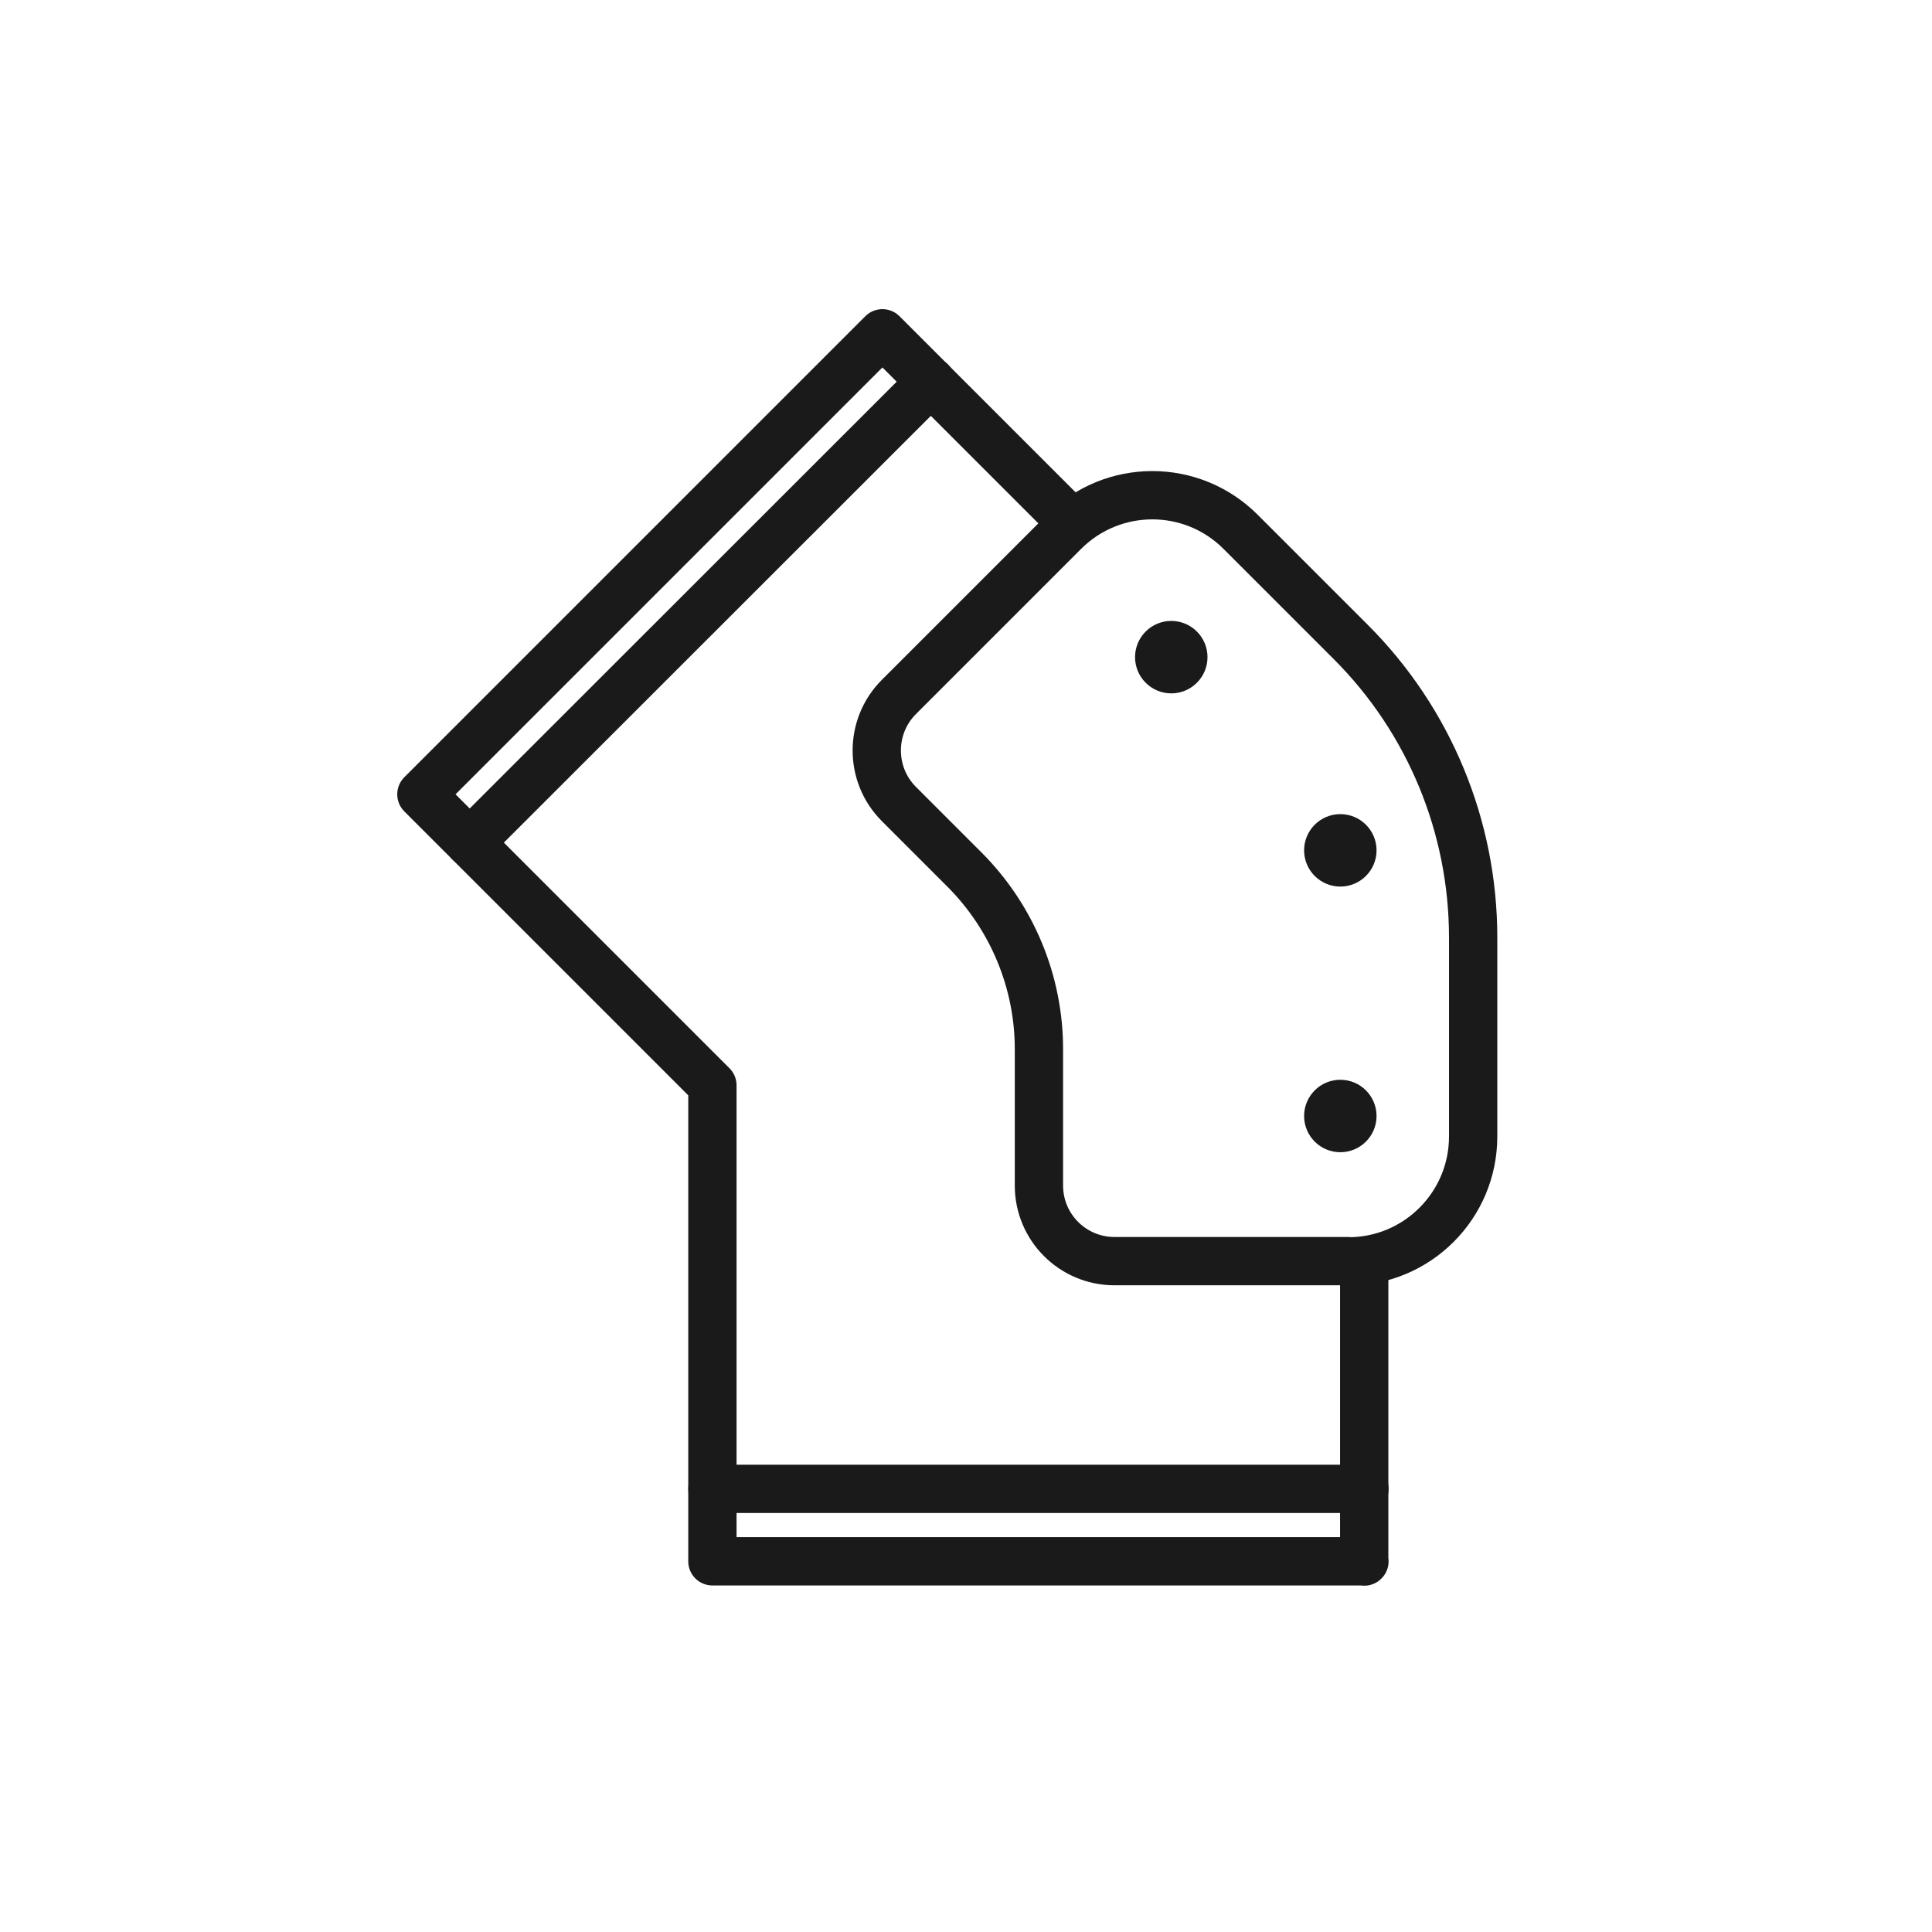 <svg width="80" height="80" viewBox="0 0 80 80" fill="none" xmlns="http://www.w3.org/2000/svg">
<rect width="80" height="80" fill="white"/>
<path d="M19.449 34.891L38.549 15.801" stroke="#1A1A1A" stroke-width="2" stroke-linecap="round" stroke-linejoin="round"/>
<path d="M56.5 61.65H29.5" stroke="#1A1A1A" stroke-width="2" stroke-linecap="round" stroke-linejoin="round"/>
<path d="M56.499 64.651H29.499V44.941L17.449 32.891L36.539 13.801L52.539 29.801C55.069 32.331 56.489 35.771 56.489 39.351V64.661L56.499 64.651Z" stroke="#1A1A1A" stroke-width="2" stroke-linecap="round" stroke-linejoin="round"/>
<path d="M55.83 52.221H46.15C44.42 52.221 43.02 50.821 43.02 49.091V43.441C43.02 40.661 41.91 37.991 39.95 36.021L37.22 33.291C36 32.071 36 30.081 37.22 28.861L44.06 22.021C46.08 20.001 49.35 20.001 51.37 22.021L55.94 26.591C59.18 29.831 61 34.231 61 38.821V47.061C61 49.911 58.69 52.231 55.83 52.231V52.221Z" fill="white" stroke="#1A1A1A" stroke-width="2" stroke-linecap="round" stroke-linejoin="round"/>
<path d="M48.5 28.711C49.328 28.711 50 28.039 50 27.211C50 26.383 49.328 25.711 48.5 25.711C47.672 25.711 47 26.383 47 27.211C47 28.039 47.672 28.711 48.5 28.711Z" fill="#1A1A1A"/>
<path d="M55.5 36.711C56.328 36.711 57 36.039 57 35.211C57 34.383 56.328 33.711 55.5 33.711C54.672 33.711 54 34.383 54 35.211C54 36.039 54.672 36.711 55.5 36.711Z" fill="#1A1A1A"/>
<path d="M55.5 47.711C56.328 47.711 57 47.039 57 46.211C57 45.383 56.328 44.711 55.5 44.711C54.672 44.711 54 45.383 54 46.211C54 47.039 54.672 47.711 55.5 47.711Z" fill="#1A1A1A"/>
</svg>
